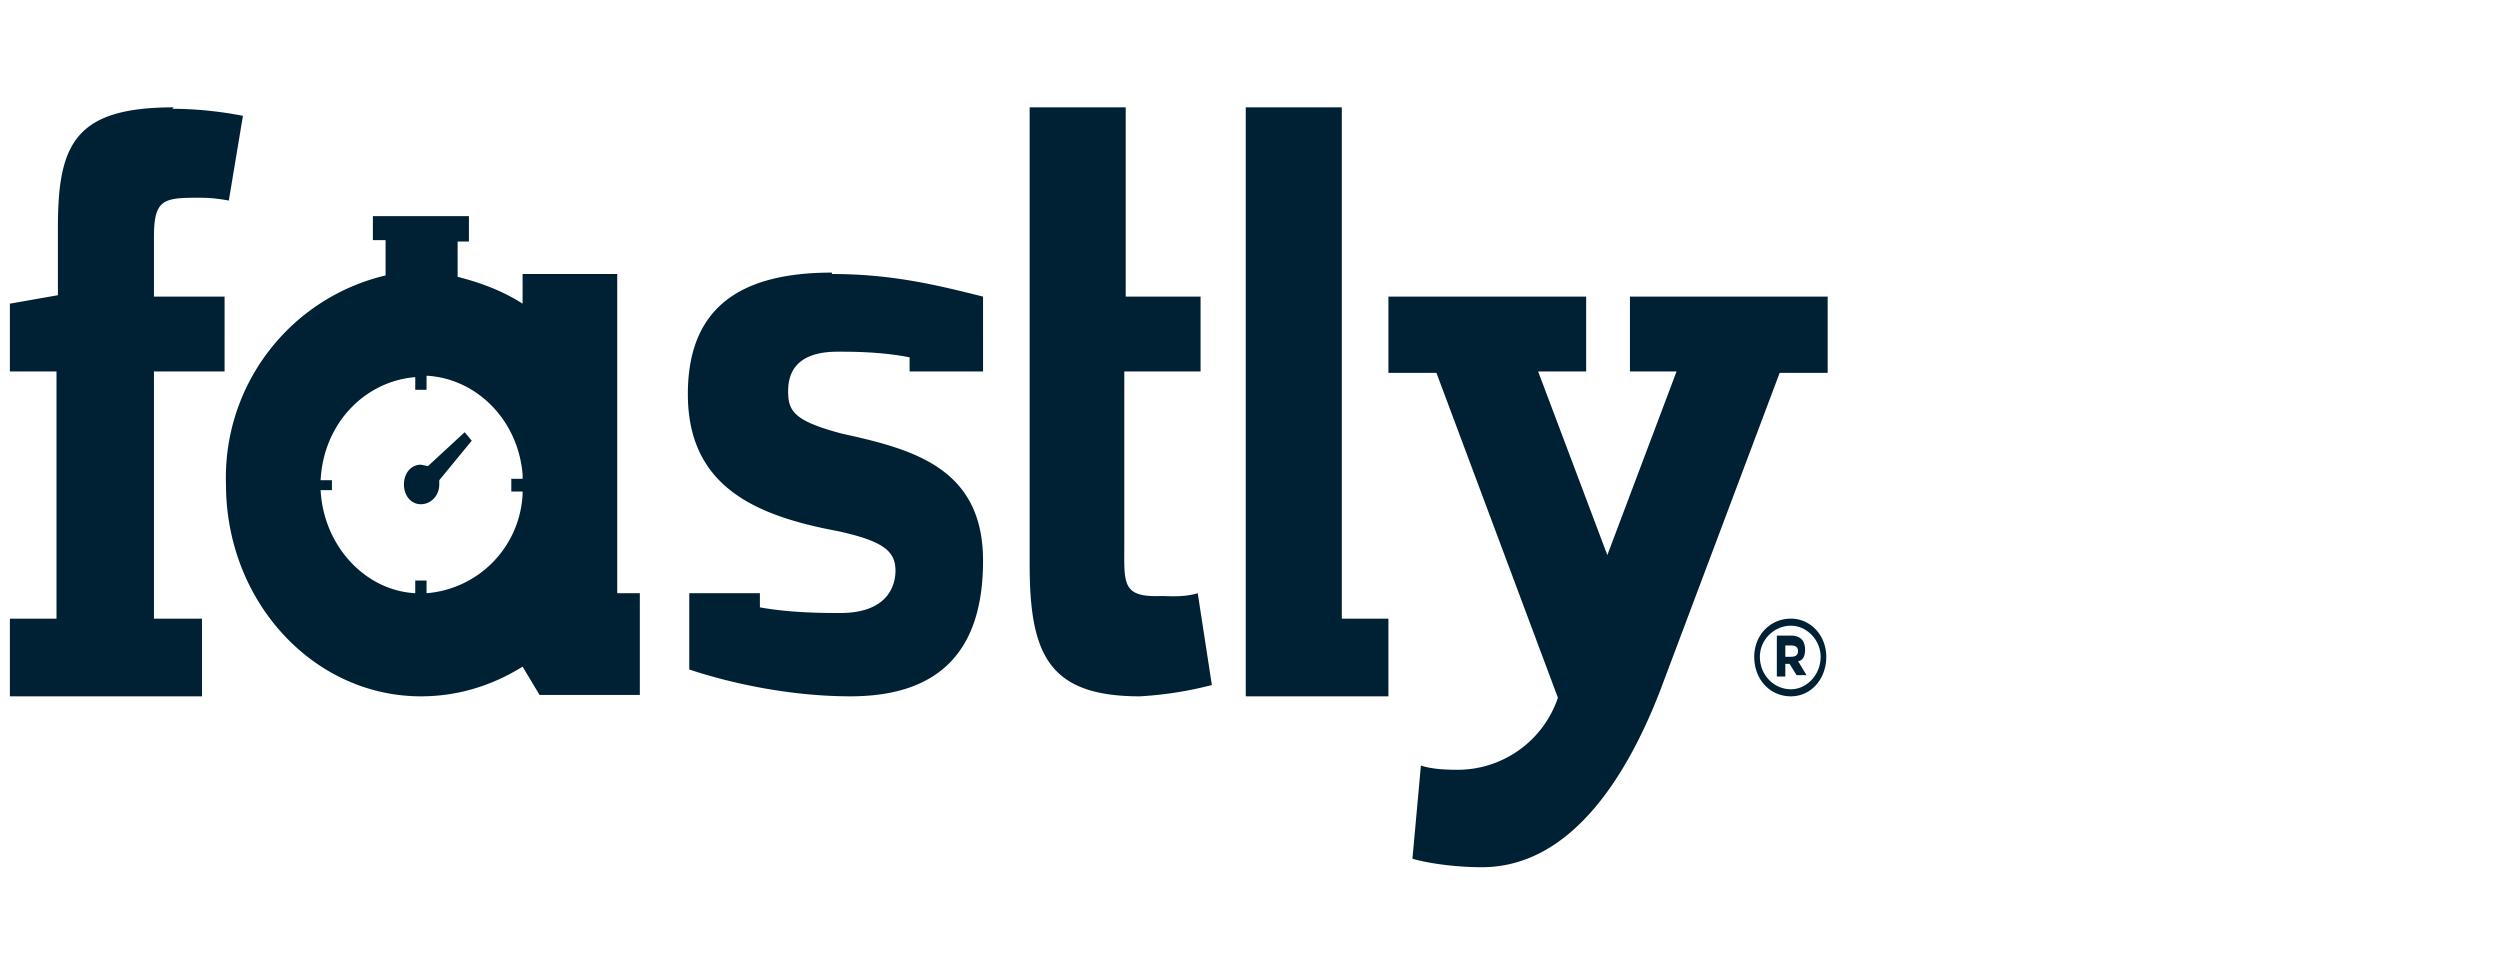 <svg xmlns="http://www.w3.org/2000/svg" width="177" height="69" fill="none" viewBox="0 0 177 69"><path fill="#002133" d="M72.9 7.6V40c0 6.4 1.4 9.3 7.8 9.3a26 26 0 0 0 5.1-.8l-1-6.5c-1 .3-2 .2-2.6.2-2.8.1-2.6-.9-2.6-3.7V26.3H85V21h-5.3V7.6H73Zm22.1 0h-6.8v41.7h10.1v-5.5H95V7.6Zm-82.7 0c-7 0-8.2 2.6-8.2 8.5v4.8l-3.4.6v4.8H4v17.5H.7v5.5h13.6v-5.5h-3.4V26.3h5V21h-5v-4.2c0-2.6.6-2.8 3-2.8.7 0 1.2 0 2.3.2l1-6a27 27 0 0 0-5-.5Zm14.1 7.7V17h.9v2.5A14.7 14.7 0 0 0 16 34.3c0 8.3 6.2 15 13.8 15 2.7 0 5.1-.8 7.2-2.1l1.2 2h7.1V42h-1.6V19.4H37v2.1c-1.4-.9-3-1.5-4.6-1.9v-2.5h.8v-1.8h-6.8Zm32.5 4c-6.4 0-10.2 2.4-10.2 8.6 0 6.5 4.7 8.6 10.6 9.7 3.2.7 4.1 1.4 4.1 2.8 0 1-.5 3-3.9 3-1.2 0-3.5 0-5.7-.4v-1h-5v5.4c3 1 7.2 1.9 11.4 1.9 6.4 0 9.4-3.3 9.4-9.6 0-6.6-5-7.9-10-9-3.4-.9-3.8-1.6-3.8-3 0-1 .3-2.8 3.5-2.8 1 0 3.1 0 5.1.4v1h5.2V21c-3.2-.8-6.4-1.6-10.7-1.6Zm56.5 1.6v5.4h3.3l-4.9 13-4.9-13h3.4V21h-14v5.4h3.4l8.6 23a7.5 7.5 0 0 1-7 5.1c-.6 0-1.8 0-2.7-.3l-.6 6.6c1.4.4 3.4.6 4.9.6 6.1 0 10.1-6 12.6-12.4l8.5-22.6h3.4V21h-14Zm-85.2 5.7c3.6.2 6.5 3.2 6.8 7v.3h-.8v.9h.8v.2a7.4 7.4 0 0 1-6.8 7v-.9h-.8v.9c-3.6-.2-6.5-3.4-6.7-7.3h.8V34h-.8c.2-4 3.1-7 6.7-7.3v.9h.8v-.9Zm2.7 4L30.3 33l-.5-.1c-.7 0-1.2.6-1.2 1.4 0 .8.5 1.4 1.2 1.4s1.3-.6 1.3-1.4V34l2.3-2.8-.5-.6Zm93.9 13.2c-1.5 0-2.6 1.2-2.6 2.7 0 1.6 1.1 2.8 2.6 2.8 1.4 0 2.5-1.2 2.5-2.8 0-1.5-1.1-2.7-2.5-2.7Zm0 .5c1.1 0 2.1 1 2.1 2.2 0 1.3-1 2.3-2.1 2.3-1.2 0-2.2-1-2.2-2.3 0-1.2 1-2.2 2.2-2.2Zm-1 .9v2.7h.6V47h.3l.5.8h.7l-.6-1c.3 0 .5-.3.5-.8 0-.6-.3-1-1-1h-1Zm.6.5h.4c.3 0 .5.1.5.4 0 .3-.2.4-.5.4h-.4v-.8Z"/></svg>